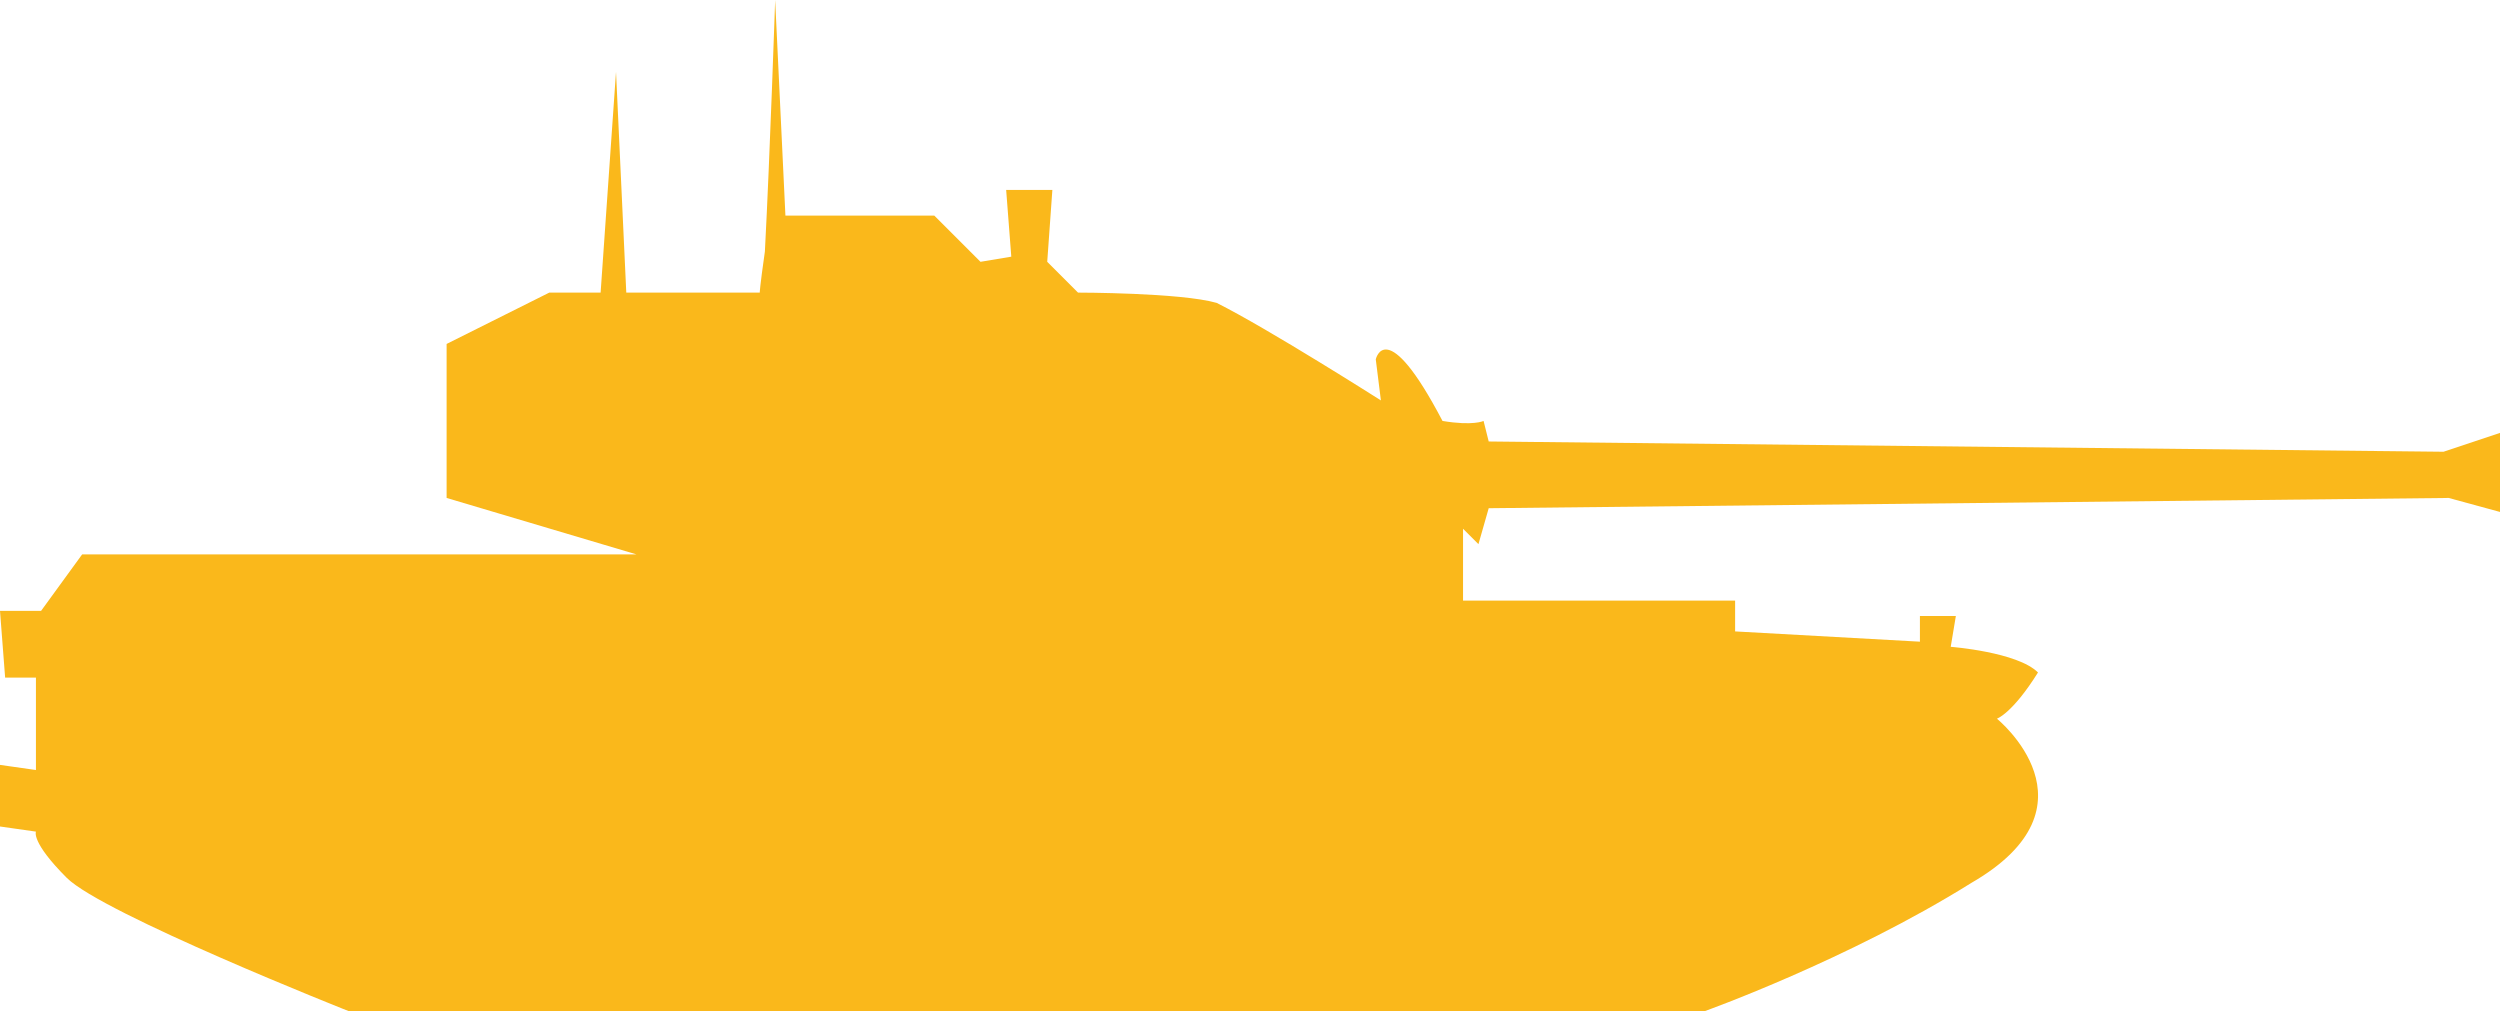 <?xml version="1.0" encoding="utf-8"?>
<!-- Generator: Adobe Illustrator 23.0.4, SVG Export Plug-In . SVG Version: 6.00 Build 0)  -->
<svg version="1.1" id="Layer_1" xmlns="http://www.w3.org/2000/svg" xmlns:xlink="http://www.w3.org/1999/xlink" x="0px" y="0px"
	 width="48.7px" height="19.7px" viewBox="0 0 48.7 19.7" style="enable-background:new 0 0 48.7 19.7;" xml:space="preserve">
<style type="text/css">
	.st0{fill-rule:evenodd;clip-rule:evenodd;fill:#FAB81B;}
</style>
<path class="st0" d="M33.2,19.7l-26.4,0c0,0-4.8-1.9-5.5-2.6c-0.7-0.7-0.6-0.9-0.6-0.9L0,16.1v-1.2L0.7,15l0-1.8l-0.6,0L0,11.9
	l0.8,0l0.8-1.1l10.8,0L8.7,9.7l0-3l2-1h1L12,1.4l0.2,4.3l2.6,0c0,0,0-0.1,0.1-0.8C15,3,15.1,0,15.1,0l0.2,4.2l2.9,0l0.9,0.9L19.7,5
	l-0.1-1.3l0.9,0l-0.1,1.4L21,5.7c0,0,2,0,2.7,0.2c1,0.5,3.2,1.9,3.2,1.9l-0.1-0.8c0,0,0.2-0.9,1.3,1.2c0.6,0.1,0.8,0,0.8,0l0.1,0.4
	l18.6,0.2l1.2-0.4V10l-1.1-0.3L29,9.9l-0.2,0.7l-0.3-0.3l0,1.4l5.3,0v0.6l3.6,0.2V12h0.7l-0.1,0.6c0,0,1.3,0.1,1.7,0.5
	c-0.5,0.8-0.8,0.9-0.8,0.9s2.1,1.7-0.5,3.2C36,18.7,33.2,19.7,33.2,19.7z"/>
</svg>
